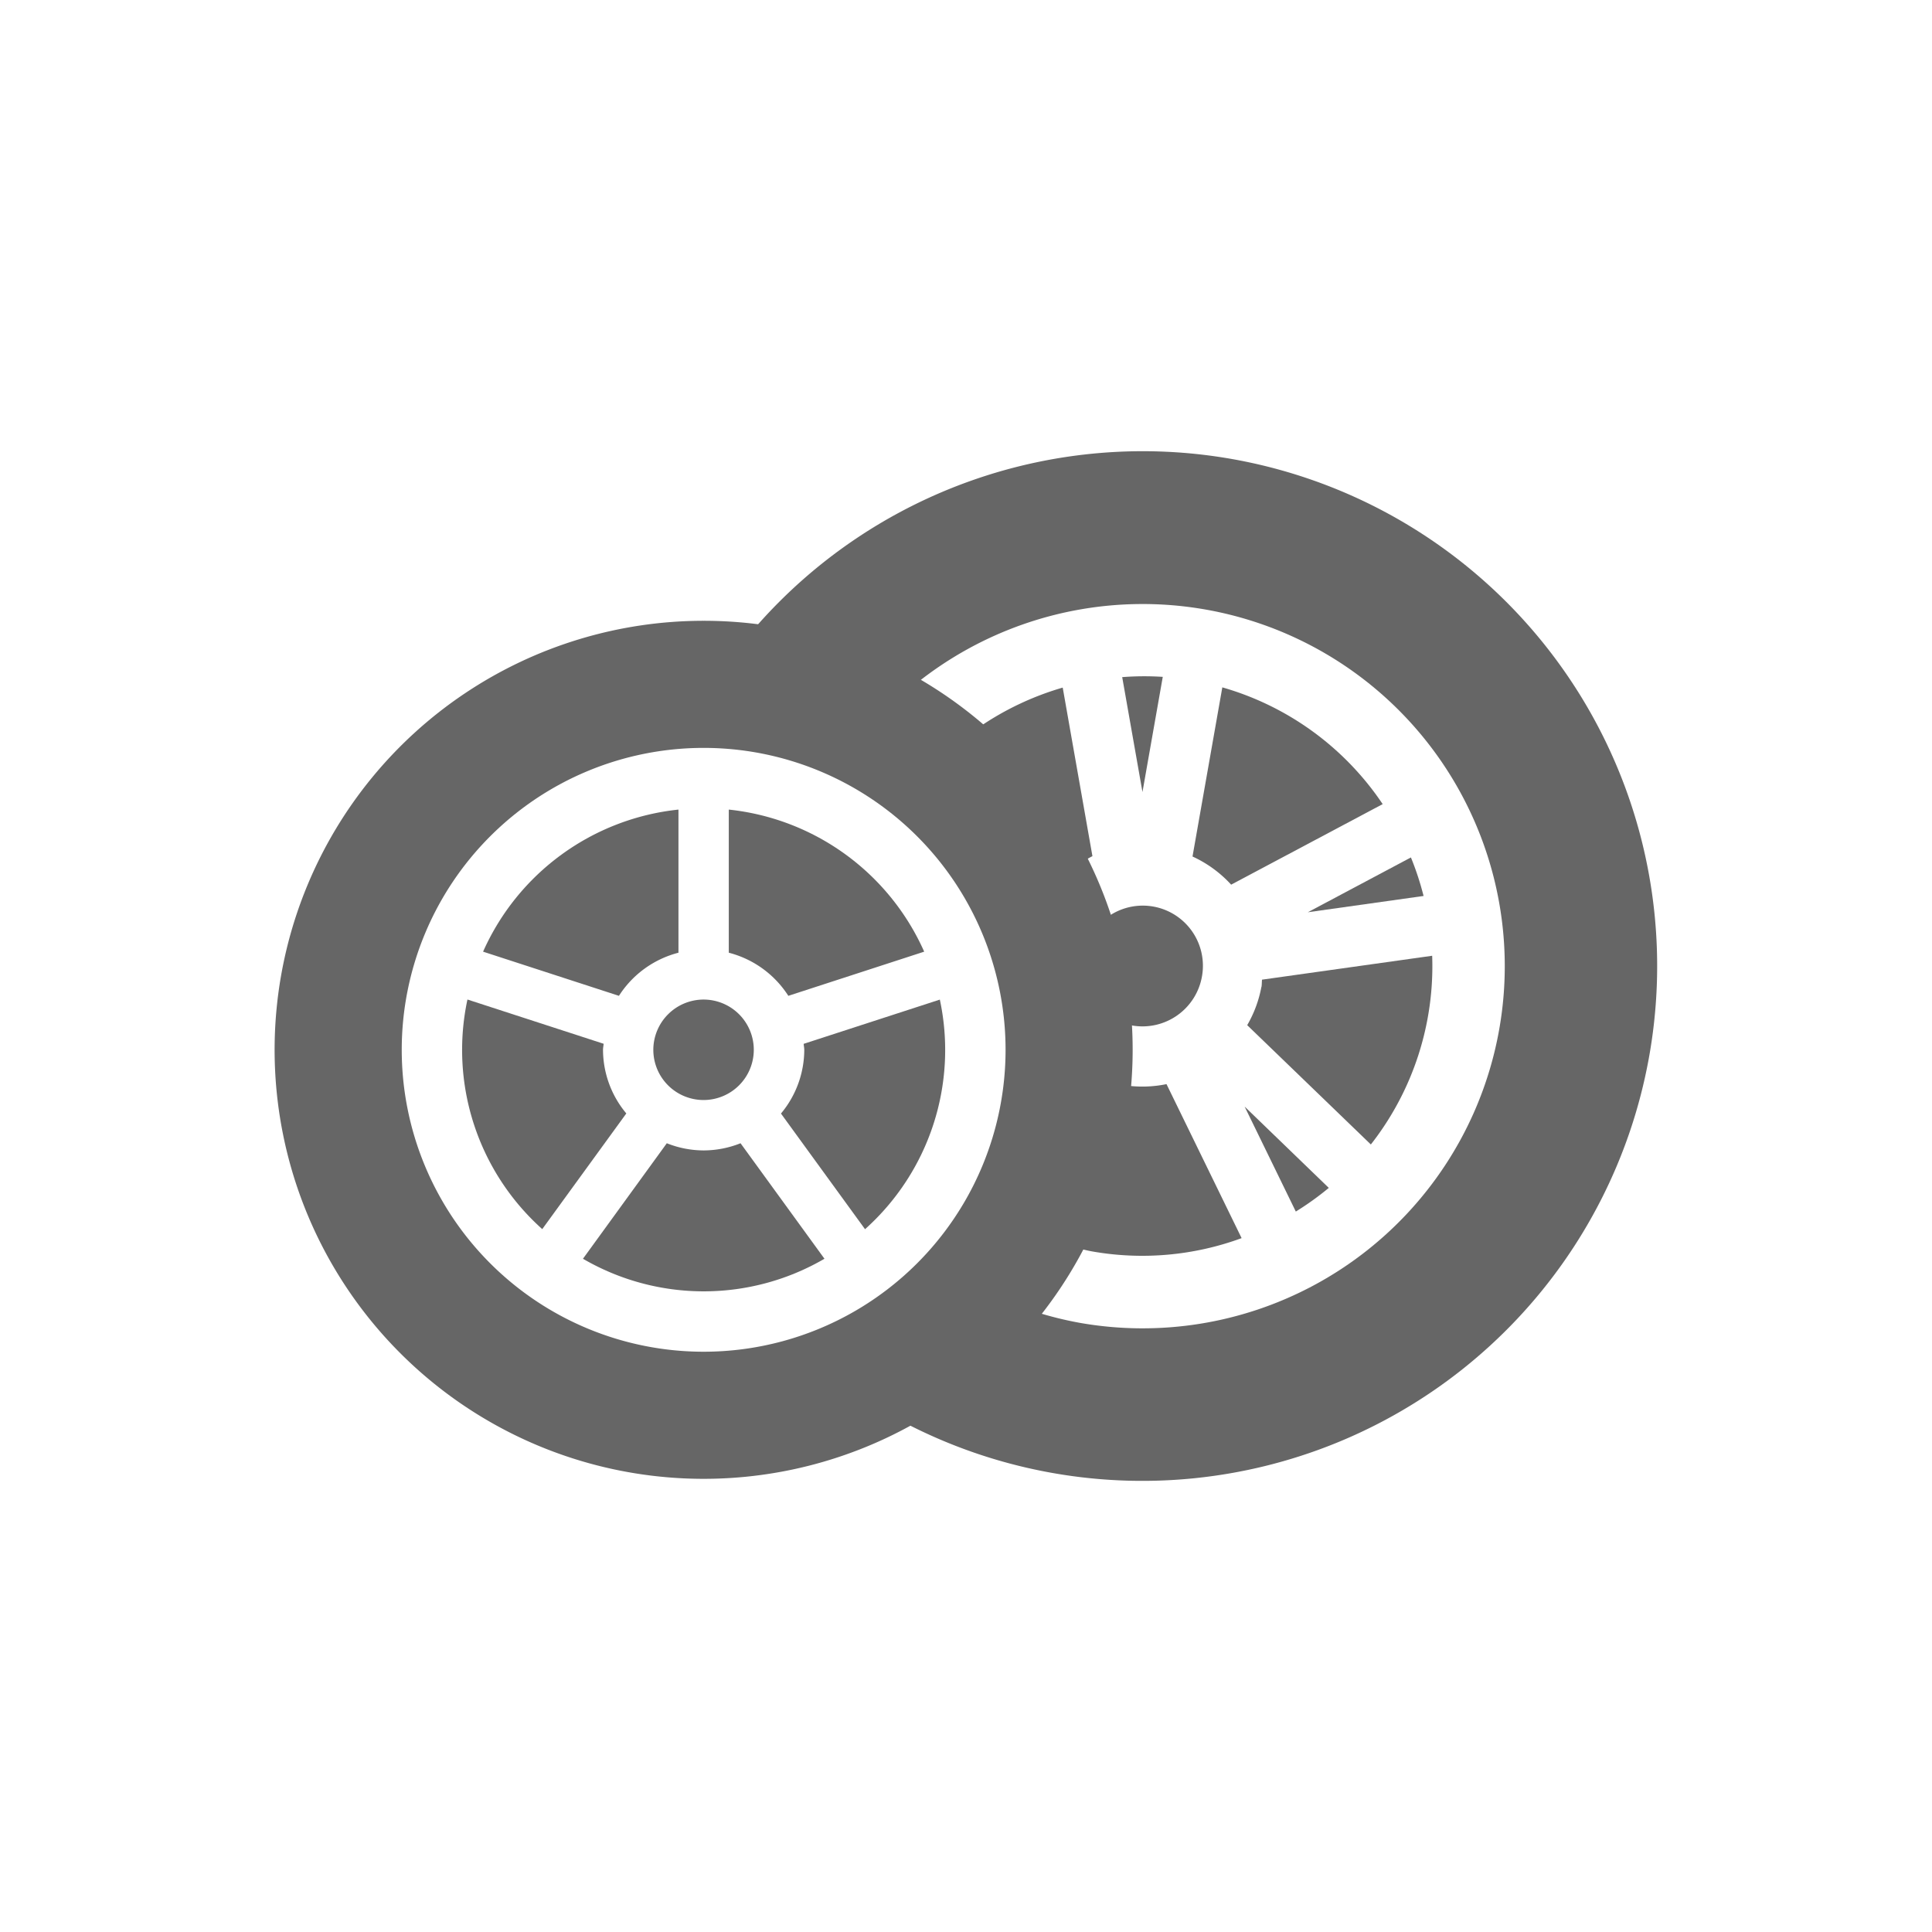 <svg xmlns="http://www.w3.org/2000/svg" xmlns:xlink="http://www.w3.org/1999/xlink" width="100" height="100" viewBox="0 0 100 100">
  <defs>
    <clipPath id="clip-path">
      <rect id="長方形_1753" data-name="長方形 1753" width="71.57" height="53.3" fill="#666"/>
    </clipPath>
  </defs>
  <g id="グループ_2564" data-name="グループ 2564" transform="translate(-163 -1044)">
    <rect id="長方形_1817" data-name="長方形 1817" width="100" height="100" transform="translate(163 1044)" fill="#fff"/>
    <g id="icon_タイヤサイズから探す" transform="translate(177.215 1067.35)">
      <g id="グループ_1324" data-name="グループ 1324" clip-path="url(#clip-path)">
        <path id="パス_885" data-name="パス 885" d="M22.206,6.328A22.206,22.206,0,1,0,44.411,28.534,22.2,22.2,0,0,0,22.206,6.328m0,37.833A15.627,15.627,0,1,1,37.833,28.534,15.627,15.627,0,0,1,22.206,44.161" transform="translate(0 2.454)" fill="#666"/>
        <path id="パス_886" data-name="パス 886" d="M17.887,20.777V13.369A12.5,12.5,0,0,0,7.774,20.723l7.032,2.286a5.2,5.2,0,0,1,3.081-2.232" transform="translate(3.015 5.185)" fill="#666"/>
        <path id="パス_887" data-name="パス 887" d="M16.938,13.369v7.408a5.2,5.2,0,0,1,3.082,2.232l7.032-2.286a12.5,12.5,0,0,0-10.115-7.354" transform="translate(6.569 5.185)" fill="#666"/>
        <path id="パス_888" data-name="パス 888" d="M17.746,26.185a5.178,5.178,0,0,1-1.906-.372L11.5,31.792a12.424,12.424,0,0,0,12.5,0l-4.344-5.979a5.177,5.177,0,0,1-1.906.372" transform="translate(4.459 10.011)" fill="#666"/>
        <path id="パス_889" data-name="パス 889" d="M20.09,23.055a5.161,5.161,0,0,1-1.206,3.3l4.351,5.986a12.447,12.447,0,0,0,3.872-11.884l-7.049,2.29c.007.105.032.205.032.312" transform="translate(7.324 7.932)" fill="#666"/>
        <path id="パス_890" data-name="パス 890" d="M14.285,23.055c0-.107.025-.207.032-.312l-7.049-2.29A12.447,12.447,0,0,0,11.14,32.337l4.351-5.987a5.154,5.154,0,0,1-1.206-3.295" transform="translate(2.712 7.932)" fill="#666"/>
        <path id="パス_891" data-name="パス 891" d="M14.123,23.056a2.6,2.6,0,1,0,2.6-2.6,2.605,2.605,0,0,0-2.6,2.6" transform="translate(5.478 7.931)" fill="#666"/>
        <path id="パス_892" data-name="パス 892" d="M42.57.408A26.6,26.6,0,0,0,17.987,9.032a22.028,22.028,0,0,1,8.294,2.958,18.745,18.745,0,1,1,8.406,33.128,18.562,18.562,0,0,1-2.3-.573,22.256,22.256,0,0,1-6.676,5.786A26.649,26.649,0,1,0,42.57.408" transform="translate(6.976 0)" fill="#666"/>
        <path id="パス_893" data-name="パス 893" d="M38.825,29.879a15,15,0,0,0,1.707-1.225l-4.356-4.208Z" transform="translate(14.031 9.481)" fill="#666"/>
        <path id="パス_894" data-name="パス 894" d="M33.71,8.428a14.92,14.92,0,0,0-2.1.014l1.049,5.947Z" transform="translate(12.26 3.256)" fill="#666"/>
        <path id="パス_895" data-name="パス 895" d="M44.076,14.854a14.944,14.944,0,0,0-8.3-6.043l-1.543,8.755a6.2,6.2,0,0,1,2,1.457Z" transform="translate(13.276 3.417)" fill="#666"/>
        <path id="パス_896" data-name="パス 896" d="M44.524,17.148a14.962,14.962,0,0,0-.655-1.994l-5.336,2.837Z" transform="translate(14.945 5.877)" fill="#666"/>
        <path id="パス_897" data-name="パス 897" d="M30.61,8.82a15.063,15.063,0,0,0-4.359,2.069,22.244,22.244,0,0,1,5.329,6.989,5.964,5.964,0,0,1,.568-.334Z" transform="translate(10.181 3.42)" fill="#666"/>
        <path id="パス_898" data-name="パス 898" d="M38.455,31.578l-3.887-7.97a6.211,6.211,0,0,1-2.246.047A22.073,22.073,0,0,1,29.9,32.081c.273.065.543.137.823.187a14.919,14.919,0,0,0,7.737-.69" transform="translate(11.595 9.156)" fill="#666"/>
        <path id="パス_899" data-name="パス 899" d="M37.006,20.435a6.189,6.189,0,0,1-.734,1.978l6.4,6.176a14.96,14.96,0,0,0,3.174-9.768l-8.807,1.237c-.014.126-.006.251-.028.377" transform="translate(14.068 7.299)" fill="#666"/>
        <path id="パス_900" data-name="パス 900" d="M35.993,20.618a3.113,3.113,0,0,0-5.041-2.958,22.067,22.067,0,0,1,.983,5.37,3.228,3.228,0,0,0,.437.124,3.126,3.126,0,0,0,3.621-2.536" transform="translate(12.005 6.574)" fill="#666"/>
      </g>
    </g>
  </g>
</svg>
